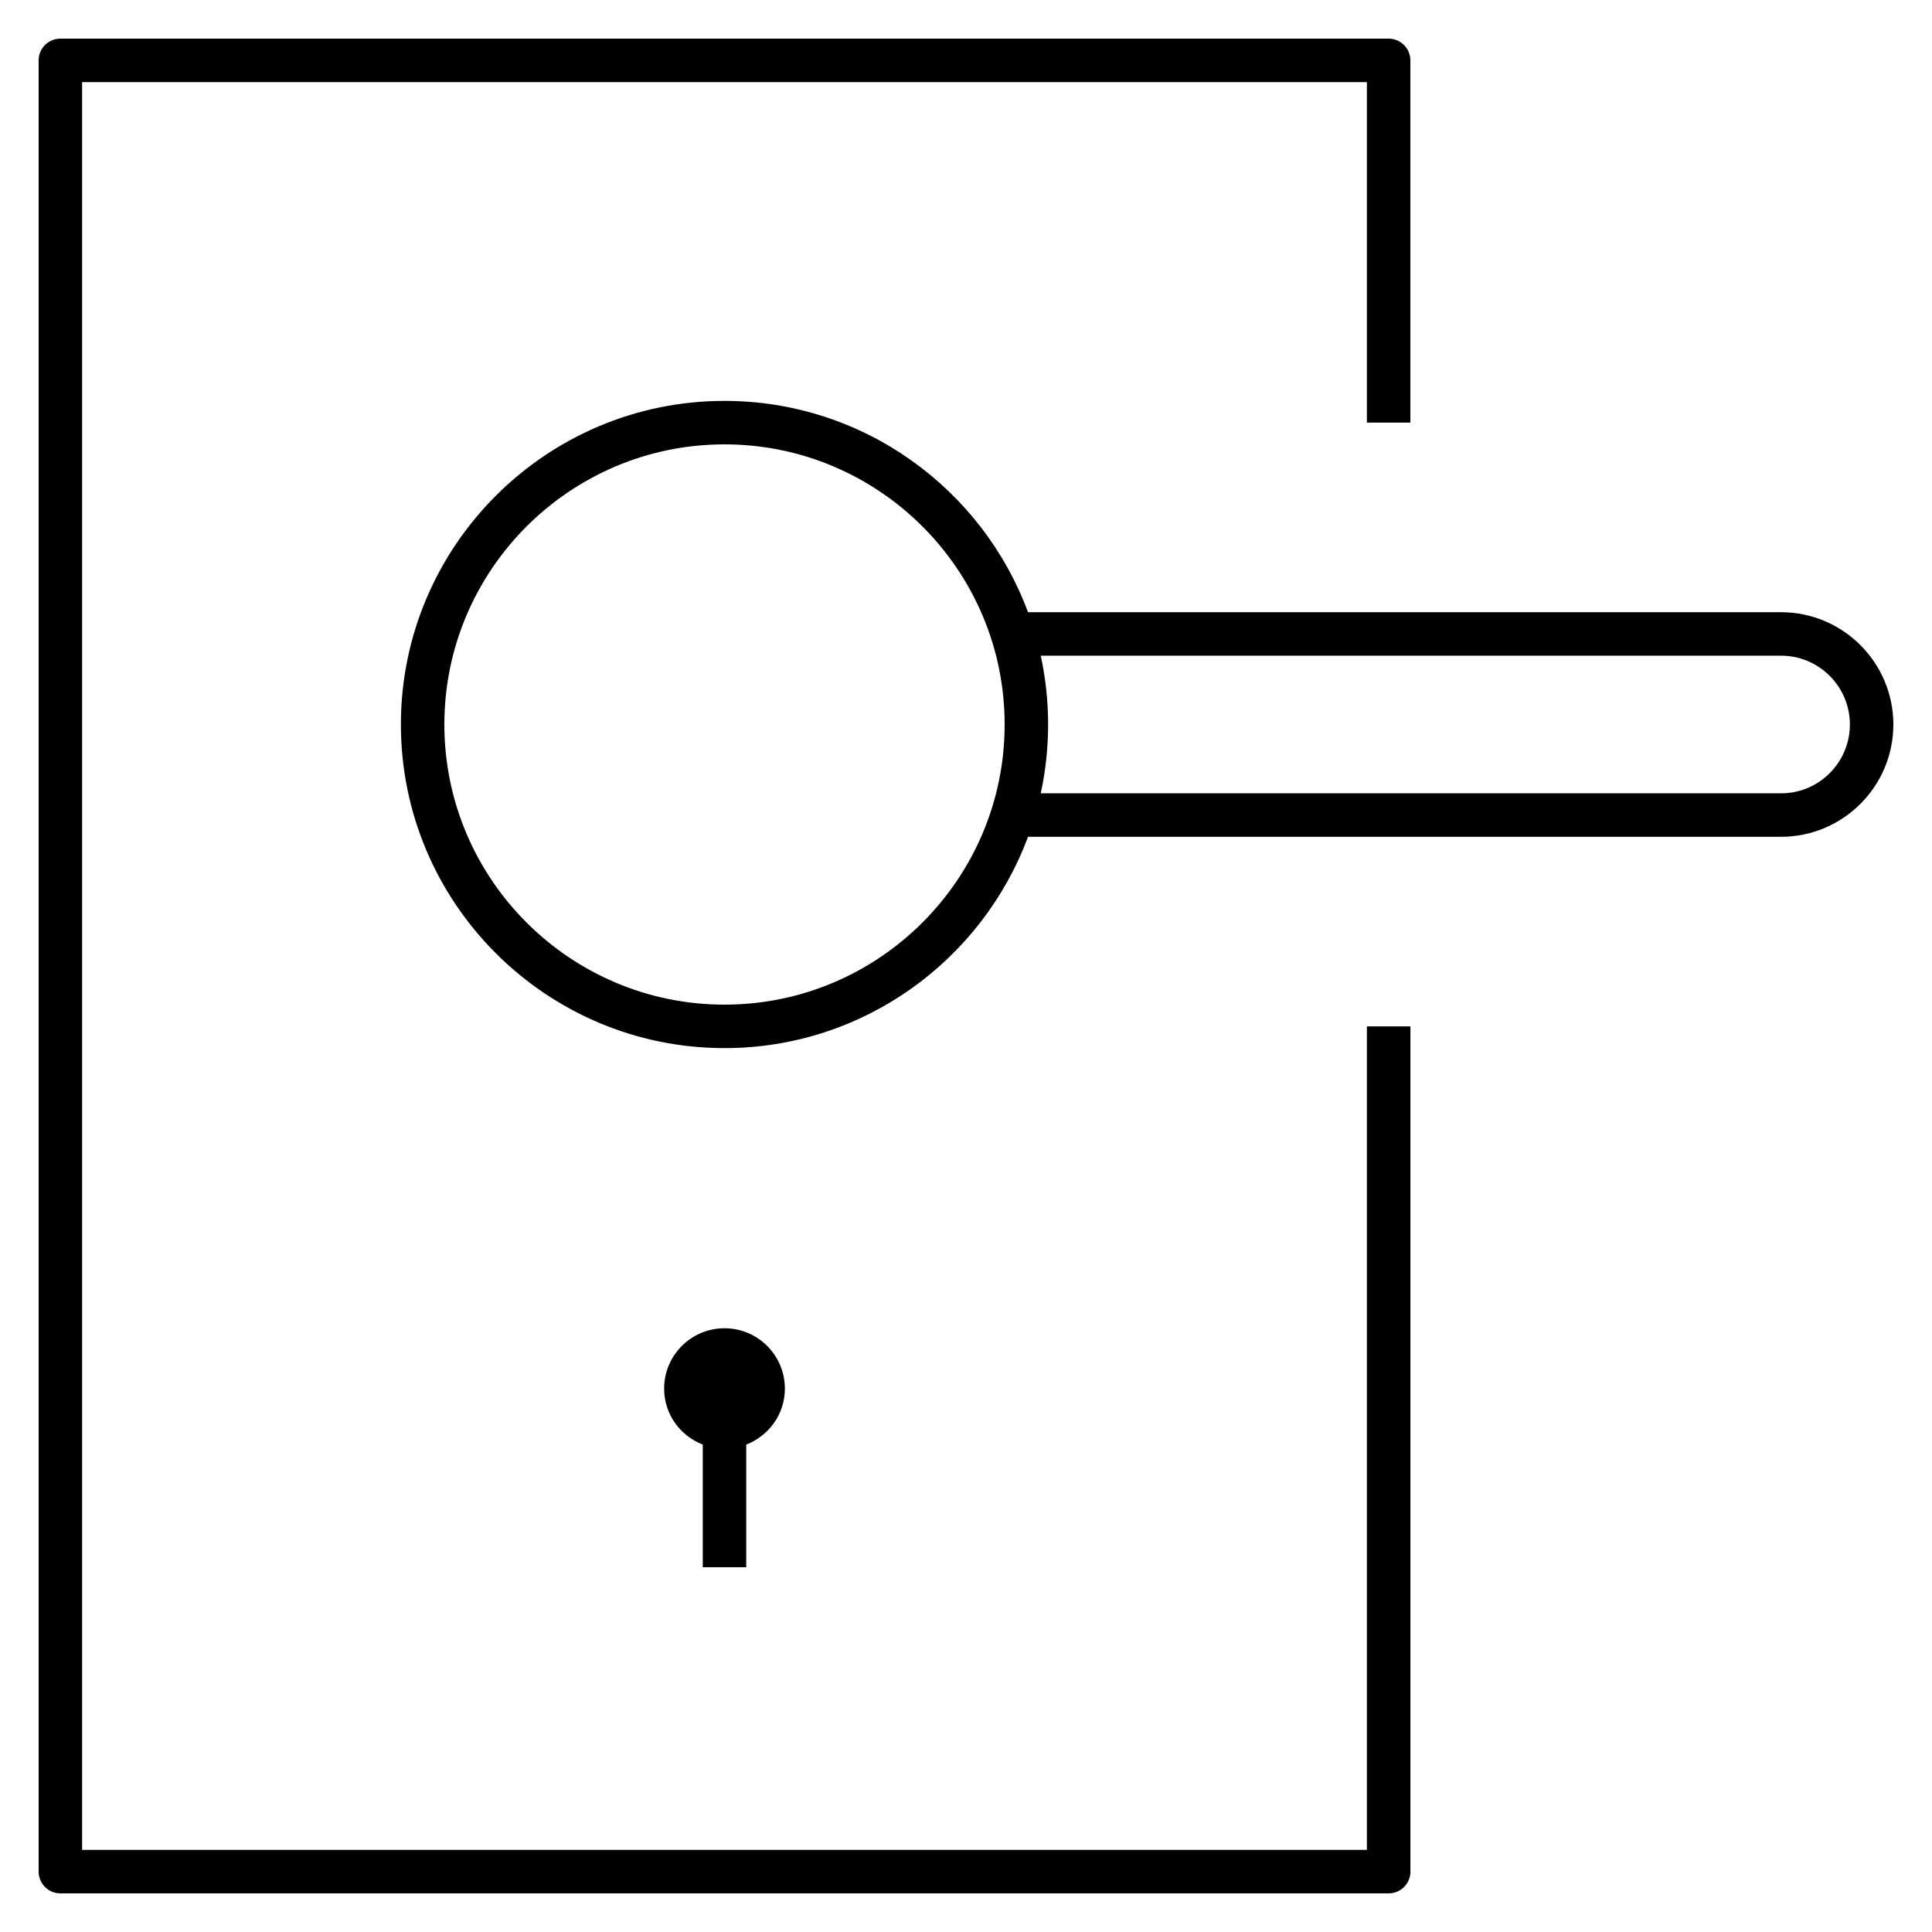 <?xml version="1.0" encoding="iso-8859-1"?>
<!-- Скачано с сайта svg4.ru / Downloaded from svg4.ru -->
<svg fill="#000000" version="1.1" id="Layer_1" xmlns="http://www.w3.org/2000/svg" xmlns:xlink="http://www.w3.org/1999/xlink" 
	 viewBox="0 0 32 32" xml:space="preserve">
<path id="door--handle" d="M22.64,17h0.721v14c0,0.199-0.161,0.36-0.36,0.36H1c-0.199,0-0.36-0.161-0.36-0.36V1
	c0-0.199,0.161-0.36,0.36-0.36h22c0.199,0,0.36,0.161,0.36,0.36v6h-0.72V1.36H1.36v29.28h21.28C22.64,30.64,22.64,17,22.64,17z
	 M12.36,25.958v-2.031C12.733,23.782,13,23.425,13,23c0-0.552-0.448-1-1-1s-1,0.448-1,1c0,0.425,0.267,0.782,0.64,0.927v2.031H12.36
	z M31.36,12c0,1.025-0.835,1.86-1.86,1.86H17.027c-0.758,2.042-2.726,3.5-5.027,3.5c-2.956,0-5.36-2.405-5.36-5.36
	S9.044,6.64,12,6.64c2.302,0,4.27,1.458,5.027,3.5H29.5C30.525,10.14,31.36,10.975,31.36,12z M16.64,12
	c0-2.559-2.082-4.64-4.64-4.64S7.36,9.441,7.36,12s2.082,4.64,4.64,4.64S16.64,14.559,16.64,12z M30.64,12
	c0-0.628-0.511-1.14-1.14-1.14H17.238c0.08,0.368,0.122,0.749,0.122,1.14s-0.042,0.772-0.122,1.14H29.5
	C30.129,13.14,30.64,12.628,30.64,12z"/>
<rect id="_Transparent_Rectangle" style="fill:none;" width="32" height="32"/>
</svg>